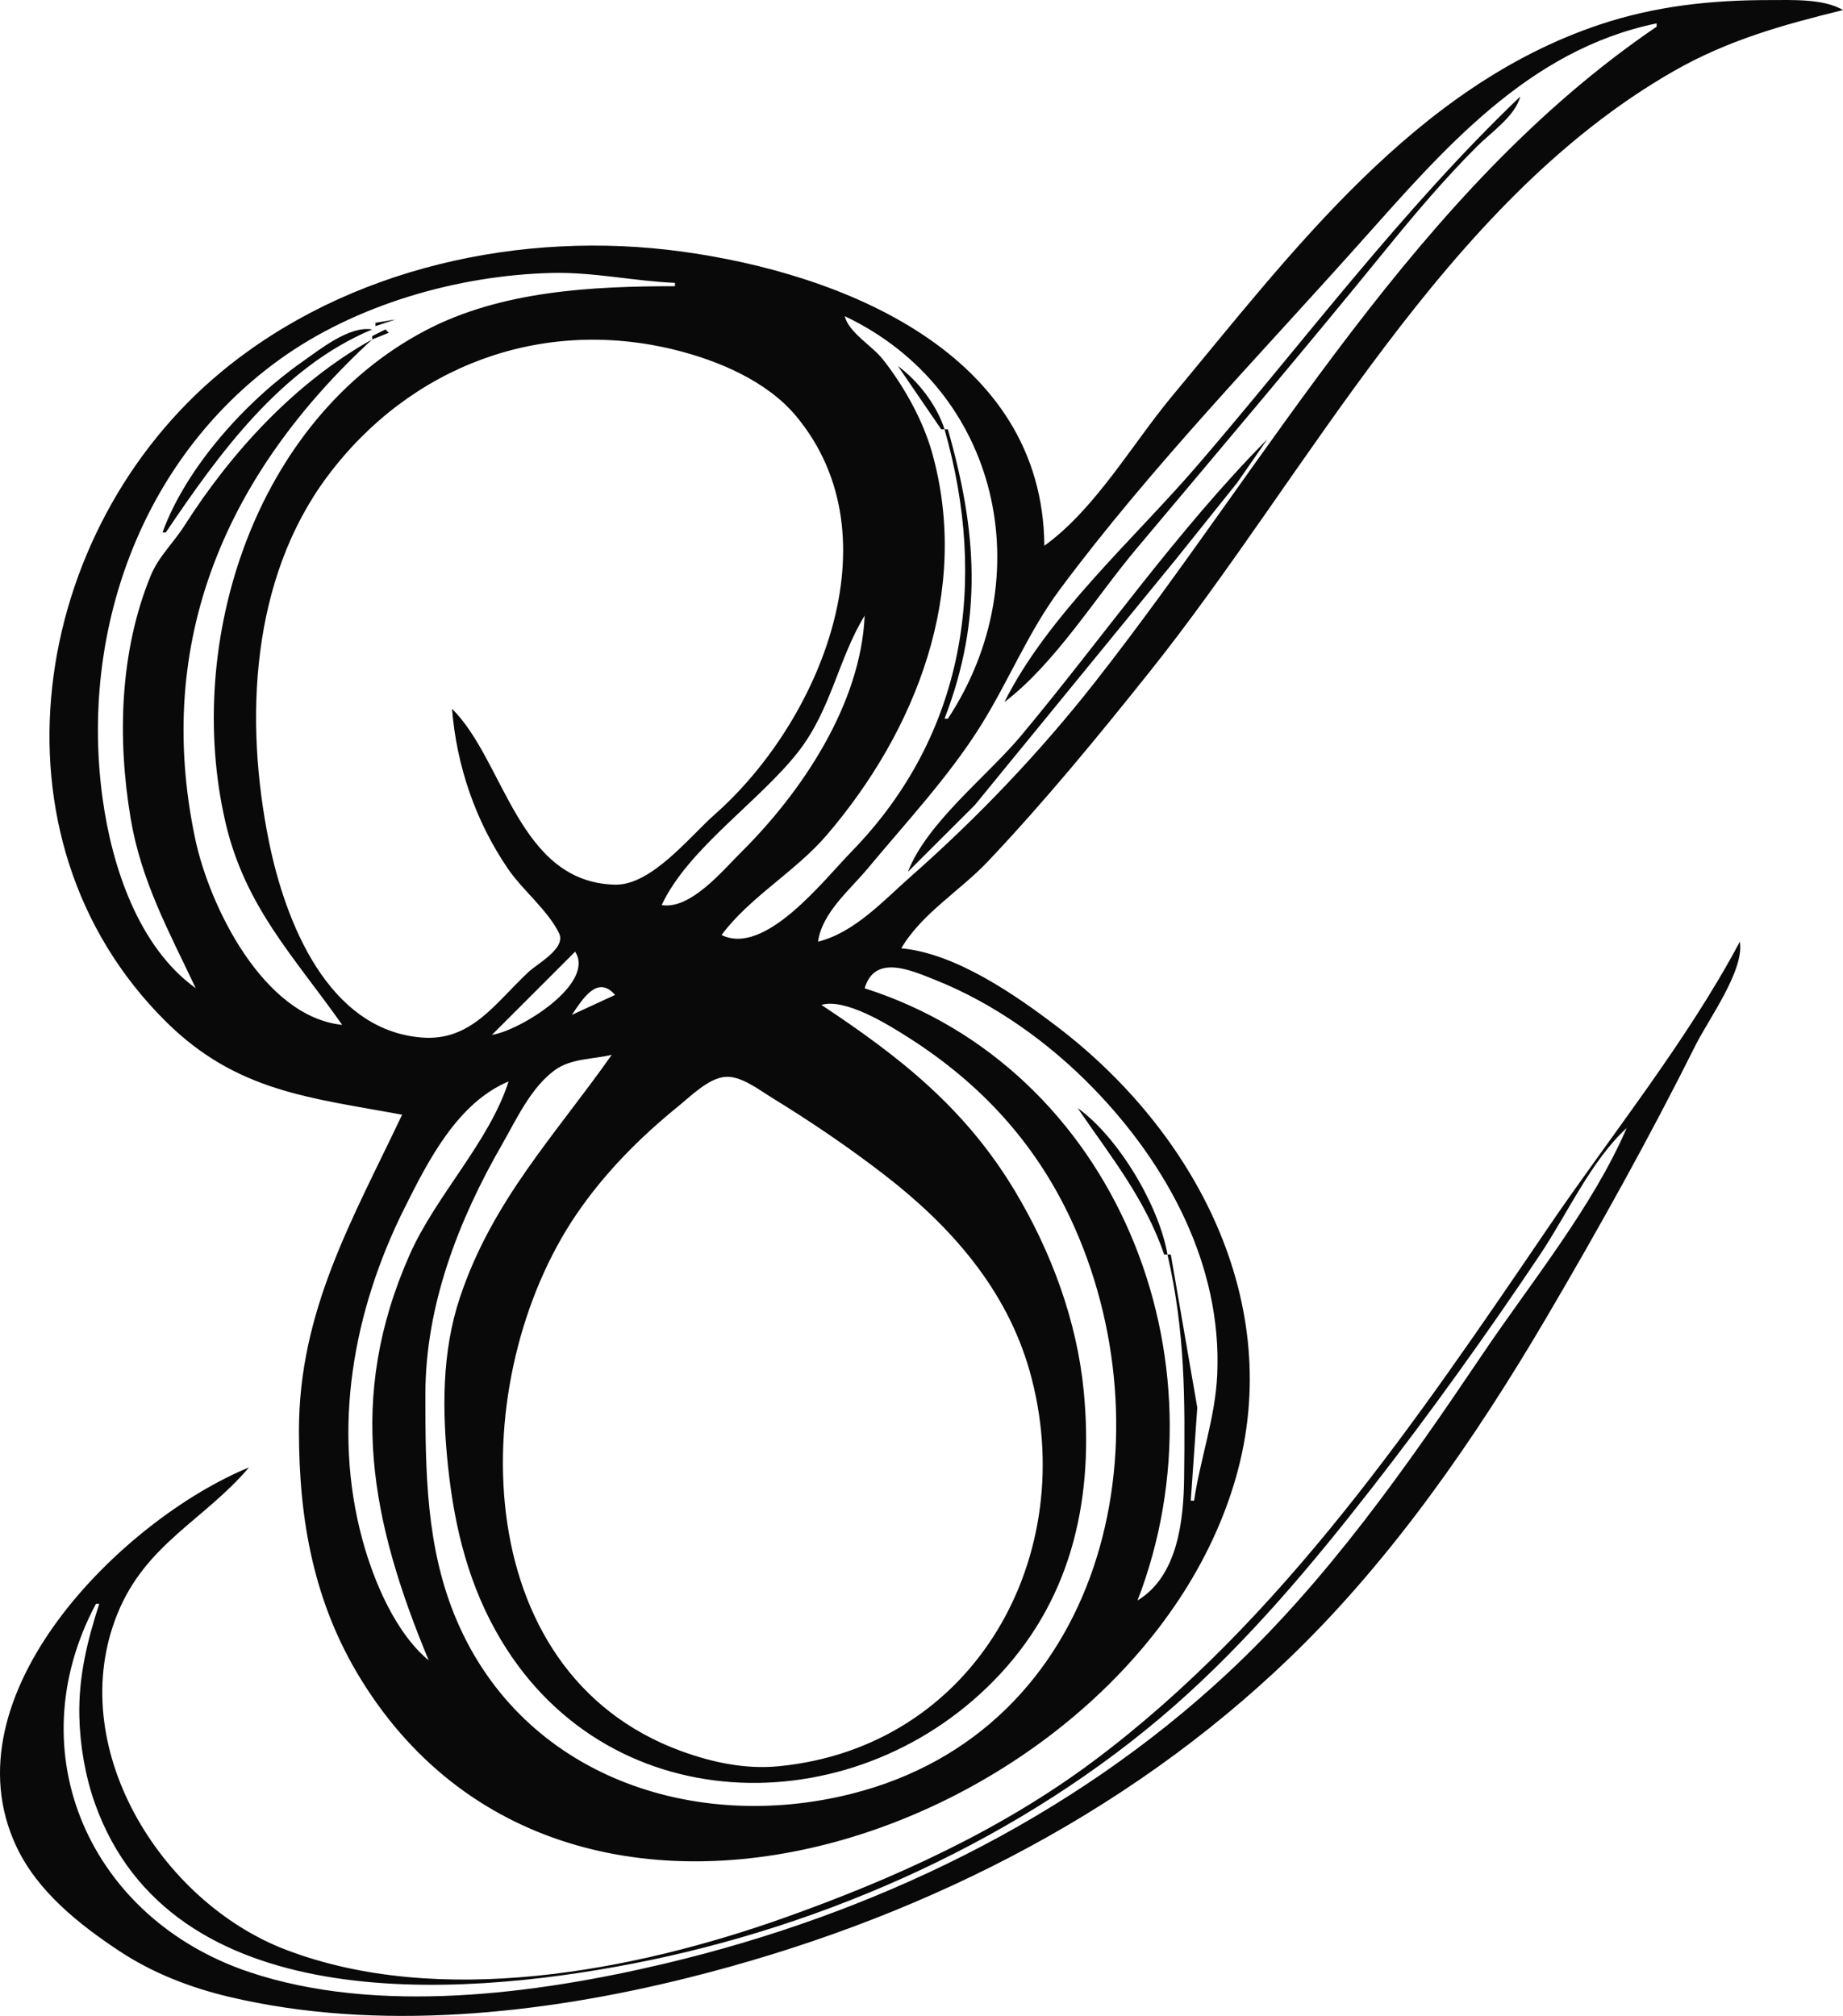 <?xml version="1.0" encoding="UTF-8" standalone="no"?>
<!-- Created with Inkscape (http://www.inkscape.org/) -->

<svg
   version="1.1"
   id="svg1"
   width="738.447"
   height="807.828"
   viewBox="0 0 738.447 807.828"
   xmlns="http://www.w3.org/2000/svg"
   xmlns:svg="http://www.w3.org/2000/svg">
  <defs
     id="defs1" />
  <g
     id="g1"
     transform="translate(-335.194,-237.85)">
    <path
       style="fill:#090909;stroke:none"
       d="m 753.641,456.543 c -0.64,-77.36 -81.235,-109.173 -145.333,-117.898 -64.042,-8.718 -133.587,6.345 -184,47.85 -77.321,63.658 -96.976,186.927 -22.666,260.71 28.412,28.21 58.032,30.537 94.666,37.338 -19.839,41.945 -41.333,78.484 -41.333,126.667 0,35.762 5.908,69.071 25.085,100 87.24,140.699 310.994,56.561 350.345,-81.333 19.996,-70.072 -16.425,-138.468 -71.43,-180.461 -16.806,-12.83 -41.025,-29.638 -62.667,-31.539 8.106,-13.879 23.591,-23.089 34.542,-34.648 22.937,-24.211 44.064,-49.974 64.859,-76.019 64.177,-80.381 118.082,-188.081 209.932,-240.763 21.847,-12.531 43.837,-18.617 68,-24.57 -7.7,-4.613 -20.497,-3.997 -29.333,-4 -23.346,-0.009 -45.713,2.349 -68,9.778 -74.019,24.673 -123.382,91.138 -171.449,148.889 -15.989,19.211 -30.835,45.34 -51.218,60 M 998.974,247.209 v 1.333 C 902.581,314.114 844.446,421.276 773.92,511.209 c -21.948,27.987 -46.925,54.185 -73.613,77.714 -11.031,9.725 -22.589,22.559 -37.333,26.286 1.548,-11.584 12.716,-20.703 19.892,-29.333 15.371,-18.486 32.613,-36.913 45.355,-57.333 11.256,-18.04 18.956,-37.446 31.765,-54.667 36.059,-48.477 79.843,-93.58 120.1,-138.667 33.438,-37.45 67.346,-77.361 118.888,-88 m -54.667,29.333 c -47.714,45.665 -86.498,98.028 -129.507,148 -25.111,29.177 -59.911,60.032 -77.16,94.667 20.358,-15.569 36.307,-41.701 52.786,-61.333 33.49,-39.899 67.158,-79.55 100.029,-120 11.621,-14.3 23.487,-28.301 36.519,-41.333 5.486,-5.486 15.475,-12.334 17.333,-20 m -338.667,74.667 v 1.333 c -33.377,0 -69.76,1.857 -100,17.76 -68.289,35.914 -96.791,124.638 -80.15,196.906 7.826,33.988 27.563,54 46.817,81.333 -31.483,-3.225 -53.2,-47.433 -58.928,-74.667 -16.704,-79.42 12.653,-146.324 70.928,-200 -30.813,17.155 -56.469,45.182 -75.233,74.662 -4.393,6.903 -10.344,12.324 -13.496,20.005 -12.468,30.381 -13.399,65.357 -8.025,97.333 4.229,25.16 15.395,45.394 26.086,68 -23.116,-16.626 -33.634,-49.066 -37.333,-76 -9.138,-66.531 15.169,-135.572 70.667,-175.789 30.631,-22.197 71.771,-33.938 109.333,-34.858 16.673,-0.408 32.793,3.27 49.333,3.98 m -120,16 v 1.333 l 8,-2.667 -8,1.333 m 16,-2.667 1.333,1.333 -1.333,-1.333 m 172,0 c 62.271,29.506 78.688,104.693 41.333,161.333 h -1.333 c 15.586,-40.404 12.921,-75.467 1.333,-116 h -1.333 c 17.366,60.862 8.54,122.285 -37.353,169.333 -11.184,11.466 -34.605,41.874 -51.98,33.333 11.13,-15.078 29.649,-25.472 42.096,-40 36.116,-42.155 57.765,-98.044 42.243,-153.333 -3.667,-13.063 -11.33,-26.704 -19.695,-37.333 -4.328,-5.5 -13.581,-10.638 -15.31,-17.333 m -178.667,2.667 1.333,1.333 -1.333,-1.333 m -94.667,84 h 1.333 c 21.337,-31.628 46.21,-66.075 82.667,-81.333 -9.079,-1.591 -20.914,7.999 -28,12.962 -22.538,15.785 -46.453,42.144 -56,68.371 m 92,-82.667 1.333,1.333 -1.333,-1.333 m -2.667,1.333 -5.333,2.667 v 1.333 l 6.667,-2.667 -1.333,-1.333 m 26.667,152 c 1.807,22.865 9.423,45.032 22.328,64 5.935,8.723 15.903,16.534 20.537,25.88 3.008,6.067 -8.554,12.184 -12.199,15.573 -13.111,12.192 -22.852,27.828 -42.667,26.3 -37.842,-2.917 -54.828,-46.543 -61.328,-78.42 -9.93,-48.7 -7.381,-105.402 23.548,-146.667 33.028,-44.063 85.597,-63.731 139.113,-50.493 17.353,4.292 36.839,12.51 48.508,26.512 40.694,48.831 8.935,123.035 -32.508,159.6 -10.058,8.874 -25.432,28.534 -40,28.199 -38.807,-0.894 -44.231,-49.604 -65.333,-70.485 m 178.667,-137.333 17.333,25.333 h 1.333 c -3.082,-9.673 -10.536,-19.348 -18.667,-25.333 m 148,29.333 c -35.912,36.212 -65.892,79.514 -98.56,118.667 -13.662,16.374 -37.766,34.857 -45.44,54.667 l 26.791,-26.719 80.643,-98.614 24.566,-30.667 12,-17.333 m -161.333,70.667 c -1.523,35.372 -25.048,70.548 -49.334,94.662 -7.62,7.566 -20.416,23.224 -31.999,21.338 10.541,-22.603 39.083,-41.467 54.647,-61.333 13.328,-17.013 16.025,-37.212 26.686,-54.667 M 1032.307,615.209 c -21.412,40.222 -51.265,77.033 -76.875,114.667 -52.206,76.717 -106.718,157.259 -181.792,213.473 -37.244,27.887 -80.392,47.417 -124,62.937 -60.296,21.46 -138.34,36.443 -200,12.836 -50.255,-19.24 -88.863,-81.586 -67.396,-134.58 11.367,-28.061 34.653,-37.421 52.729,-58.667 -50.515,20.752 -121.932,91.139 -93.173,152 8.501,17.989 24.972,31.035 41.173,41.777 13.323,8.834 28.479,14.694 44,18.378 59.482,14.117 125.344,7.008 184,-7.656 89.778,-22.444 174.338,-63.935 241.338,-128.551 40.634,-39.188 73.963,-87.446 102.476,-135.946 21.091,-35.876 41.24,-72.102 59.856,-109.333 5.112,-10.223 19.572,-29.924 17.663,-41.333 m -466.667,4 c 8.22,12.765 -21.973,31.624 -33.333,33.333 l 33.333,-33.333 m 248,220 h -1.333 l 2.609,-37.333 -10.609,-61.333 h -1.333 c 7.104,30.988 7.046,57.824 6.672,89.333 -0.2,16.831 -2.383,39.451 -18.672,49.333 37.415,-96.993 -8.756,-213.173 -109.333,-245.333 4.048,-13.75 18.457,-7.252 28,-3.466 23.752,9.423 45.782,25.155 63.567,43.466 29.746,30.627 51.63,70.913 49.714,114.667 -0.763,17.435 -6.775,33.638 -9.281,50.667 m -232,-202.667 -17.333,8 c 4.369,-6.389 10.256,-16.178 17.333,-8 m -1.333,24 c -22.889,32.493 -47.896,58.448 -60.86,97.333 -7.271,21.808 -7.12,45.342 -4.694,68 2.637,24.627 8.432,47.917 21.288,69.333 44.385,73.937 144.24,73.579 200.04,13.314 29.285,-31.628 37.393,-71.532 33.333,-113.314 -2.734,-28.144 -13.051,-55.857 -27.507,-80 -19.844,-33.141 -45.969,-53.737 -77.6,-74.667 9.56,-2.819 26.71,7.871 34.667,12.927 29.968,19.042 52.431,43.787 66.851,76.406 38.091,86.167 11.651,201.398 -89.517,226.807 -63.236,15.882 -131.422,-7.1 -158.097,-69.473 -12.397,-28.989 -12.572,-59.737 -12.57,-90.667 0.002,-35.508 13.201,-69.61 30.667,-100 5.837,-10.156 11.59,-22.959 21.353,-29.982 6.397,-4.601 15.243,-4.235 22.647,-6.018 m 45.333,8.843 c 6.308,-0.606 13.581,5.123 18.667,8.239 15.568,9.537 30.895,19.918 45.333,31.078 26.483,20.47 48.795,45.687 58.096,78.507 20.811,73.442 -21.717,150.888 -100.762,158.44 -13.125,1.254 -26.383,-1.559 -38.667,-6.034 -87.213,-31.768 -86.359,-150.112 -42.208,-215.073 11.246,-16.547 25.375,-30.811 40.875,-43.387 4.965,-4.028 12.008,-11.13 18.667,-11.771 m -86.667,1.824 c -7.694,24.146 -29.085,45.662 -39.588,69.333 -25.496,57.457 -15.505,107.199 7.588,162.667 -13.314,-11.004 -21.982,-31.645 -26.464,-48 -12.357,-45.091 -3.803,-92.129 16.801,-133.333 9.466,-18.93 21.201,-42.089 41.663,-50.667 m 225.333,6.667 2.667,2.667 -2.667,-2.667 m 2.667,4 c 13.025,19.052 27.086,36.404 34.667,58.667 h 1.333 c -3.383,-19.645 -19.816,-47.171 -36,-58.667 m 220,8 c -13.736,31.835 -38.429,61.968 -57.774,90.667 -30.415,45.122 -62.218,90.612 -102.226,127.881 -62.803,58.502 -142.243,96.58 -225.333,116.274 -51.646,12.241 -115.24,20.662 -166.667,3.371 -63.431,-21.327 -93.331,-87.506 -61.333,-147.526 h 1.333 c -4.875,14.983 -8.37,29.446 -7.98,45.333 0.282,11.51 2.383,23.815 6.245,34.667 30.397,85.409 144.112,77.95 215.069,64.262 78.45,-15.133 157.015,-50.4 217.333,-103.311 29.429,-25.815 55.422,-56.799 79.434,-87.618 23.541,-30.215 45.916,-61.514 67.234,-93.333 10.762,-16.064 20.413,-37.606 34.666,-50.667 m -478.667,214.667 -1.333,1.333 z"
       id="path81163" />
  </g>
</svg>
